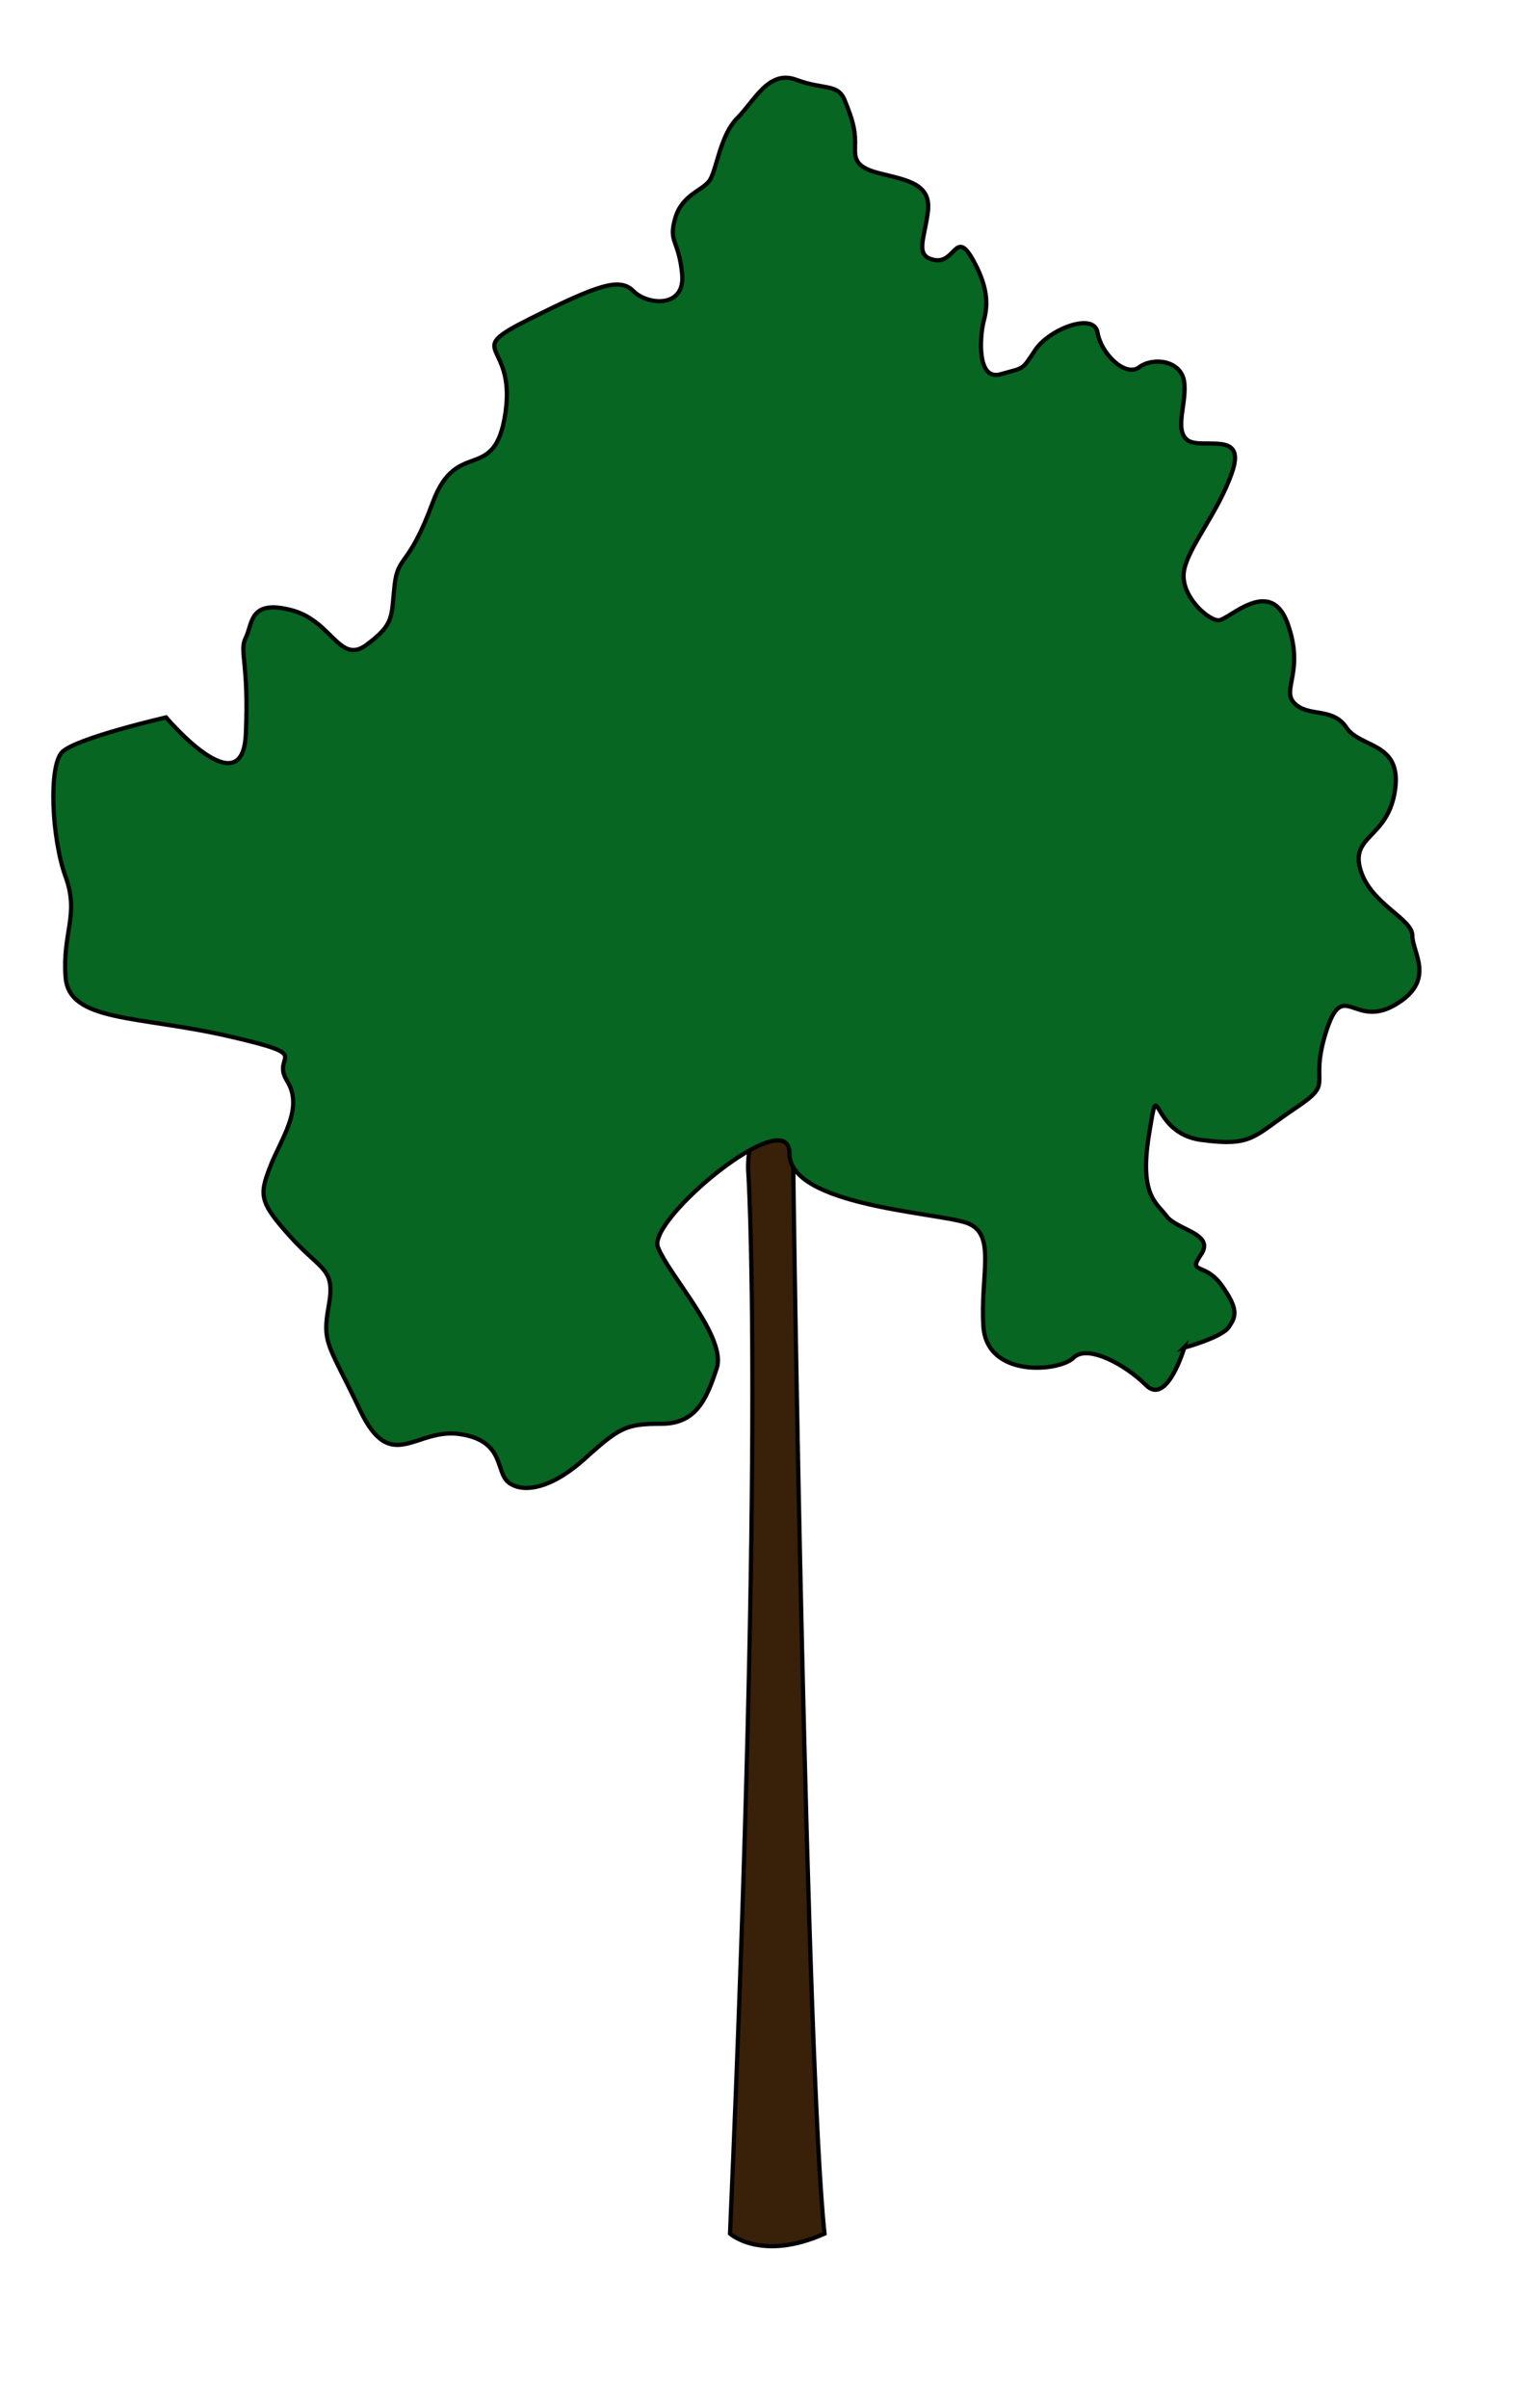 <?xml version="1.0" encoding="UTF-8"?>
<svg id="Calque_1" xmlns="http://www.w3.org/2000/svg" version="1.1" viewBox="0 0 719 1140.8">
  <!-- Generator: Adobe Illustrator 29.5.1, SVG Export Plug-In . SVG Version: 2.1.0 Build 141)  -->
  <defs>
    <style>
      .st0 {
        fill: #076622;
      }

      .st0, .st1 {
        stroke: #000;
        stroke-miterlimit: 10;
        stroke-width: 2px;
      }

      .st1 {
        fill: #382009;
      }
    </style>
  </defs>
  <g id="ARBRE">
    <path class="st1" d="M346,1058.3s14.9,13.4,44.8,0c-8.4-76.7-14.9-484-14.9-516.6-23-20.8-21.3,12.6-21.3,12.6,0,0,8.2,117.6-8.6,503.9h0Z"/>
    <path class="st0" d="M561.4,638.3s-8.2,27.9-18.1,18.1c-9.8-9.8-27.9-19.7-34.5-13.1-6.6,6.6-41,9.8-42.7-14.8-1.6-24.6,6.6-44.3-8.2-49.2-14.8-4.9-83.7-8.2-83.7-32.8s-67.3,31.2-62.4,44.3,32.8,42.7,27.9,57.5-9.8,26.3-26.3,26.3-19.7,1.6-36.1,16.4c-16.4,14.8-29.5,16.4-36.1,11.5s-1.6-19.7-23-23c-21.3-3.3-32.8,19.7-47.6-11.5-14.8-31.2-18.1-31.2-14.8-49.2,3.3-18.1-3.3-16.4-18.1-32.8-14.8-16.4-14.8-19.7-9.8-32.8,4.9-13.1,16.4-27.9,8.2-41-8.2-13.1,14.8-11.5-27.9-21.3-42.7-9.8-75.5-6.6-77.1-27.9s6.6-29.5,0-47.6-8.2-52.5-1.6-59.1c6.6-6.6,49.2-16.4,49.2-16.4,0,0,36.1,42.7,37.8,8.2,1.6-34.5-3.3-39.4,0-46s1.6-18.1,21.3-13.1c19.7,4.9,23,26.3,36.1,16.4,13.1-9.8,11.5-13.1,13.1-27.9s6.6-8.2,18.1-39.4c11.5-31.2,29.5-8.2,34.5-42.7,4.9-34.5-21.3-27.9,11.5-44.3,32.8-16.4,42.7-19.7,49.2-13.1,6.6,6.6,24.6,8.2,23-8.2-1.6-16.4-6.6-14.8-3.3-26.3,3.3-11.5,13.1-13.1,16.4-18.1s4.9-21.3,13.1-29.5,14.8-23,27.9-18.1,19.7,1.6,23,9.8,4.9,13.1,4.9,19.7-1.6,11.5,11.5,14.8,24.6,4.9,23,18.1c-1.6,13.1-6.6,21.3,3.3,23,9.8,1.6,9.8-14.8,18.1,0,8.2,14.8,6.6,23,4.9,29.5-1.6,6.6-3.3,27.9,8.2,24.6,11.5-3.3,9.8-1.6,16.4-11.5s27.9-18.1,29.5-8.2c1.6,9.8,13.1,21.3,19.7,16.4s19.7-3.3,21.3,6.6c1.6,9.8-4.9,23,1.6,27.9,6.6,4.9,27.9-4.9,21.3,14.8s-21.3,36.1-23,47.6c-1.6,11.5,11.5,23,16.4,23s24.6-21.3,32.8,1.6c8.2,23-3.3,31.2,3.3,37.8,6.6,6.6,18.1,1.6,24.6,11.5,6.6,9.8,26.3,6.6,23,29.5-3.3,23-21.3,21.3-16.4,37.8,4.9,16.4,24.6,23,24.6,31.2s11.5,21.3-8.2,32.8-24.6-13.1-32.8,13.1c-8.2,26.3,4.9,23-14.8,36.1-19.7,13.1-19.7,18.1-44.3,14.8s-19.7-32.8-24.6-3.3,3.3,32.8,8.2,39.4c4.9,6.6,23,8.2,16.4,18.1-6.6,9.8,1.6,3.3,9.8,14.8,8.2,11.5,6.6,14.8,3.3,19.7s-21.3,9.8-21.3,9.8l.3-.3h0Z"/>
  </g>
</svg>